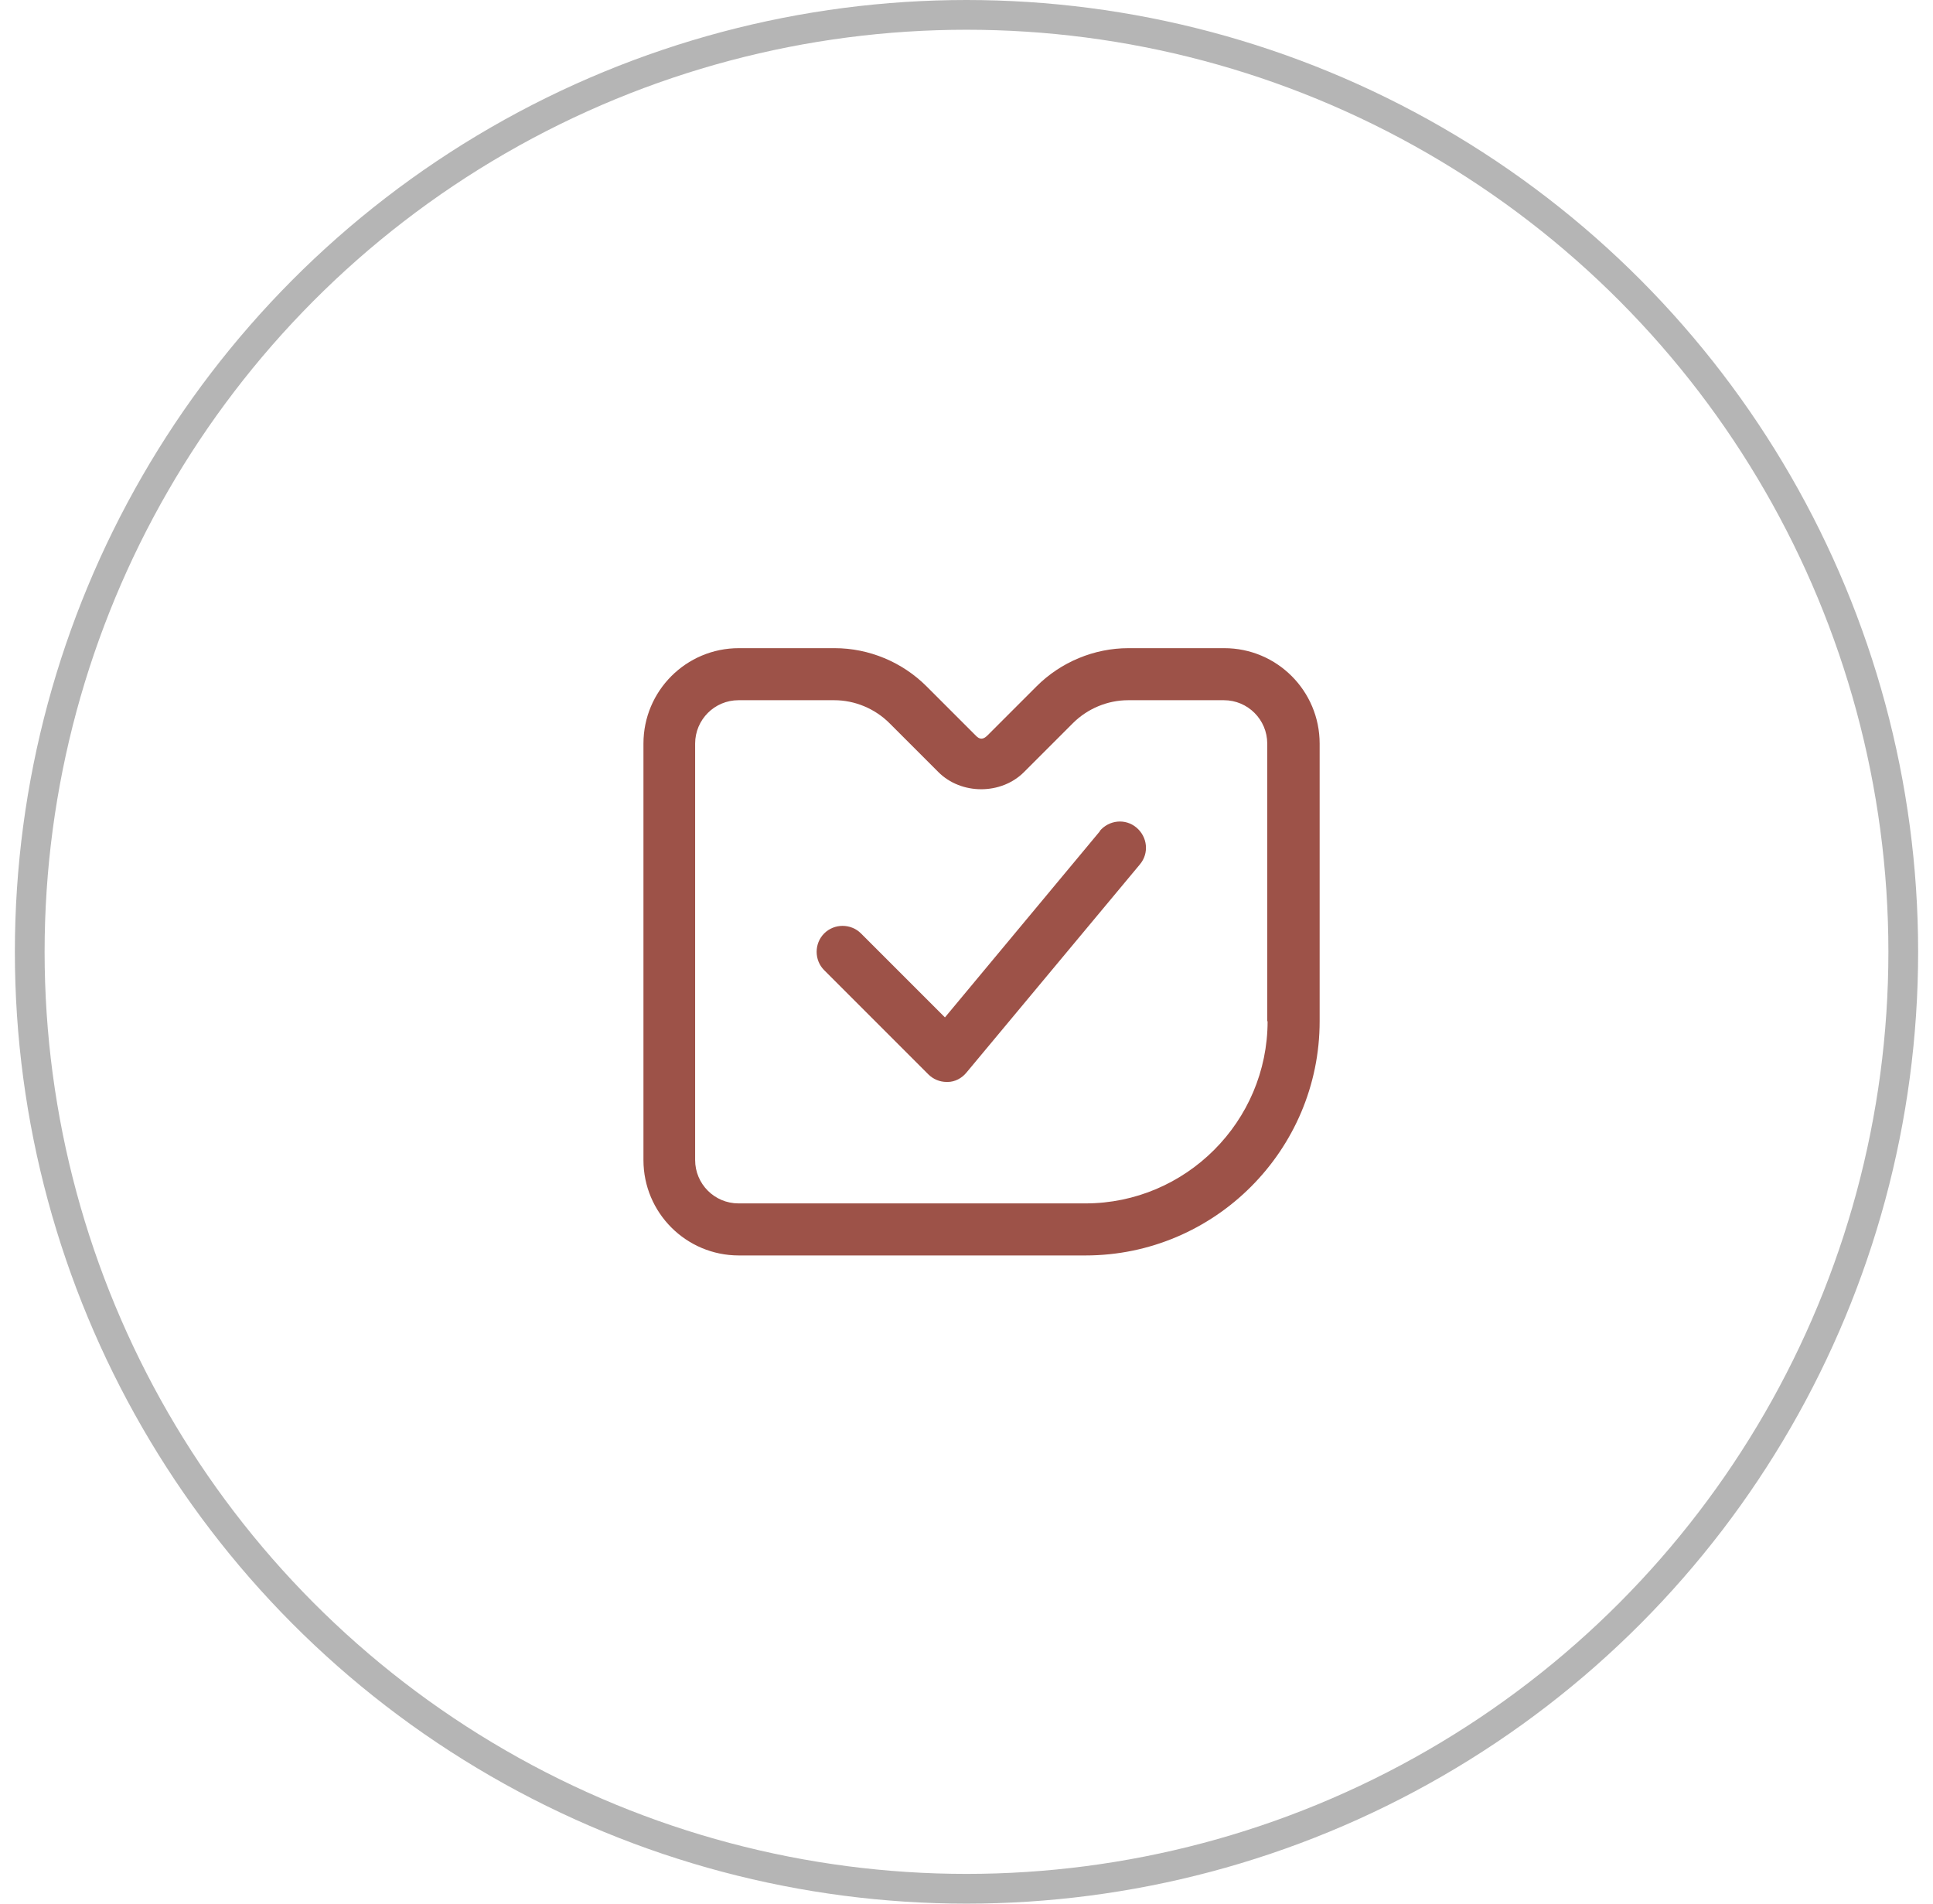 <svg width="65" height="64" viewBox="0 0 65 64" fill="none" xmlns="http://www.w3.org/2000/svg">
<circle cx="32.5" cy="32" r="31.5" stroke="#B5B5B5"/>
<path d="M41.167 21.791H37.947C36.792 21.791 35.672 22.258 34.855 23.075L33.21 24.72C33.058 24.872 32.942 24.872 32.802 24.72L31.157 23.075C30.34 22.258 29.22 21.791 28.065 21.791H24.845C23.072 21.791 21.637 23.227 21.637 25V39C21.637 40.773 23.072 42.208 24.845 42.208H36.5C40.84 42.208 44.375 38.673 44.375 34.333V25C44.375 23.227 42.94 21.791 41.167 21.791ZM42.625 34.333C42.625 37.705 39.872 40.458 36.5 40.458H24.833C24.028 40.458 23.375 39.805 23.375 39V25C23.375 24.195 24.028 23.541 24.833 23.541H28.053C28.742 23.541 29.418 23.822 29.908 24.311L31.553 25.956C32.323 26.727 33.665 26.727 34.435 25.956L36.08 24.311C36.57 23.822 37.247 23.541 37.935 23.541H41.155C41.96 23.541 42.613 24.195 42.613 25V34.333H42.625Z" fill="#9D5248"/>
<path d="M36.99 27.94L31.775 34.205L28.951 31.381C28.613 31.043 28.053 31.043 27.715 31.381C27.376 31.72 27.376 32.28 27.715 32.618L31.215 36.118C31.378 36.281 31.6 36.375 31.833 36.375C31.845 36.375 31.856 36.375 31.868 36.375C32.113 36.375 32.346 36.246 32.498 36.06L38.331 29.06C38.646 28.686 38.588 28.138 38.215 27.823C37.841 27.508 37.293 27.566 36.978 27.94H36.99Z" fill="#9D5248"/>
</svg>
